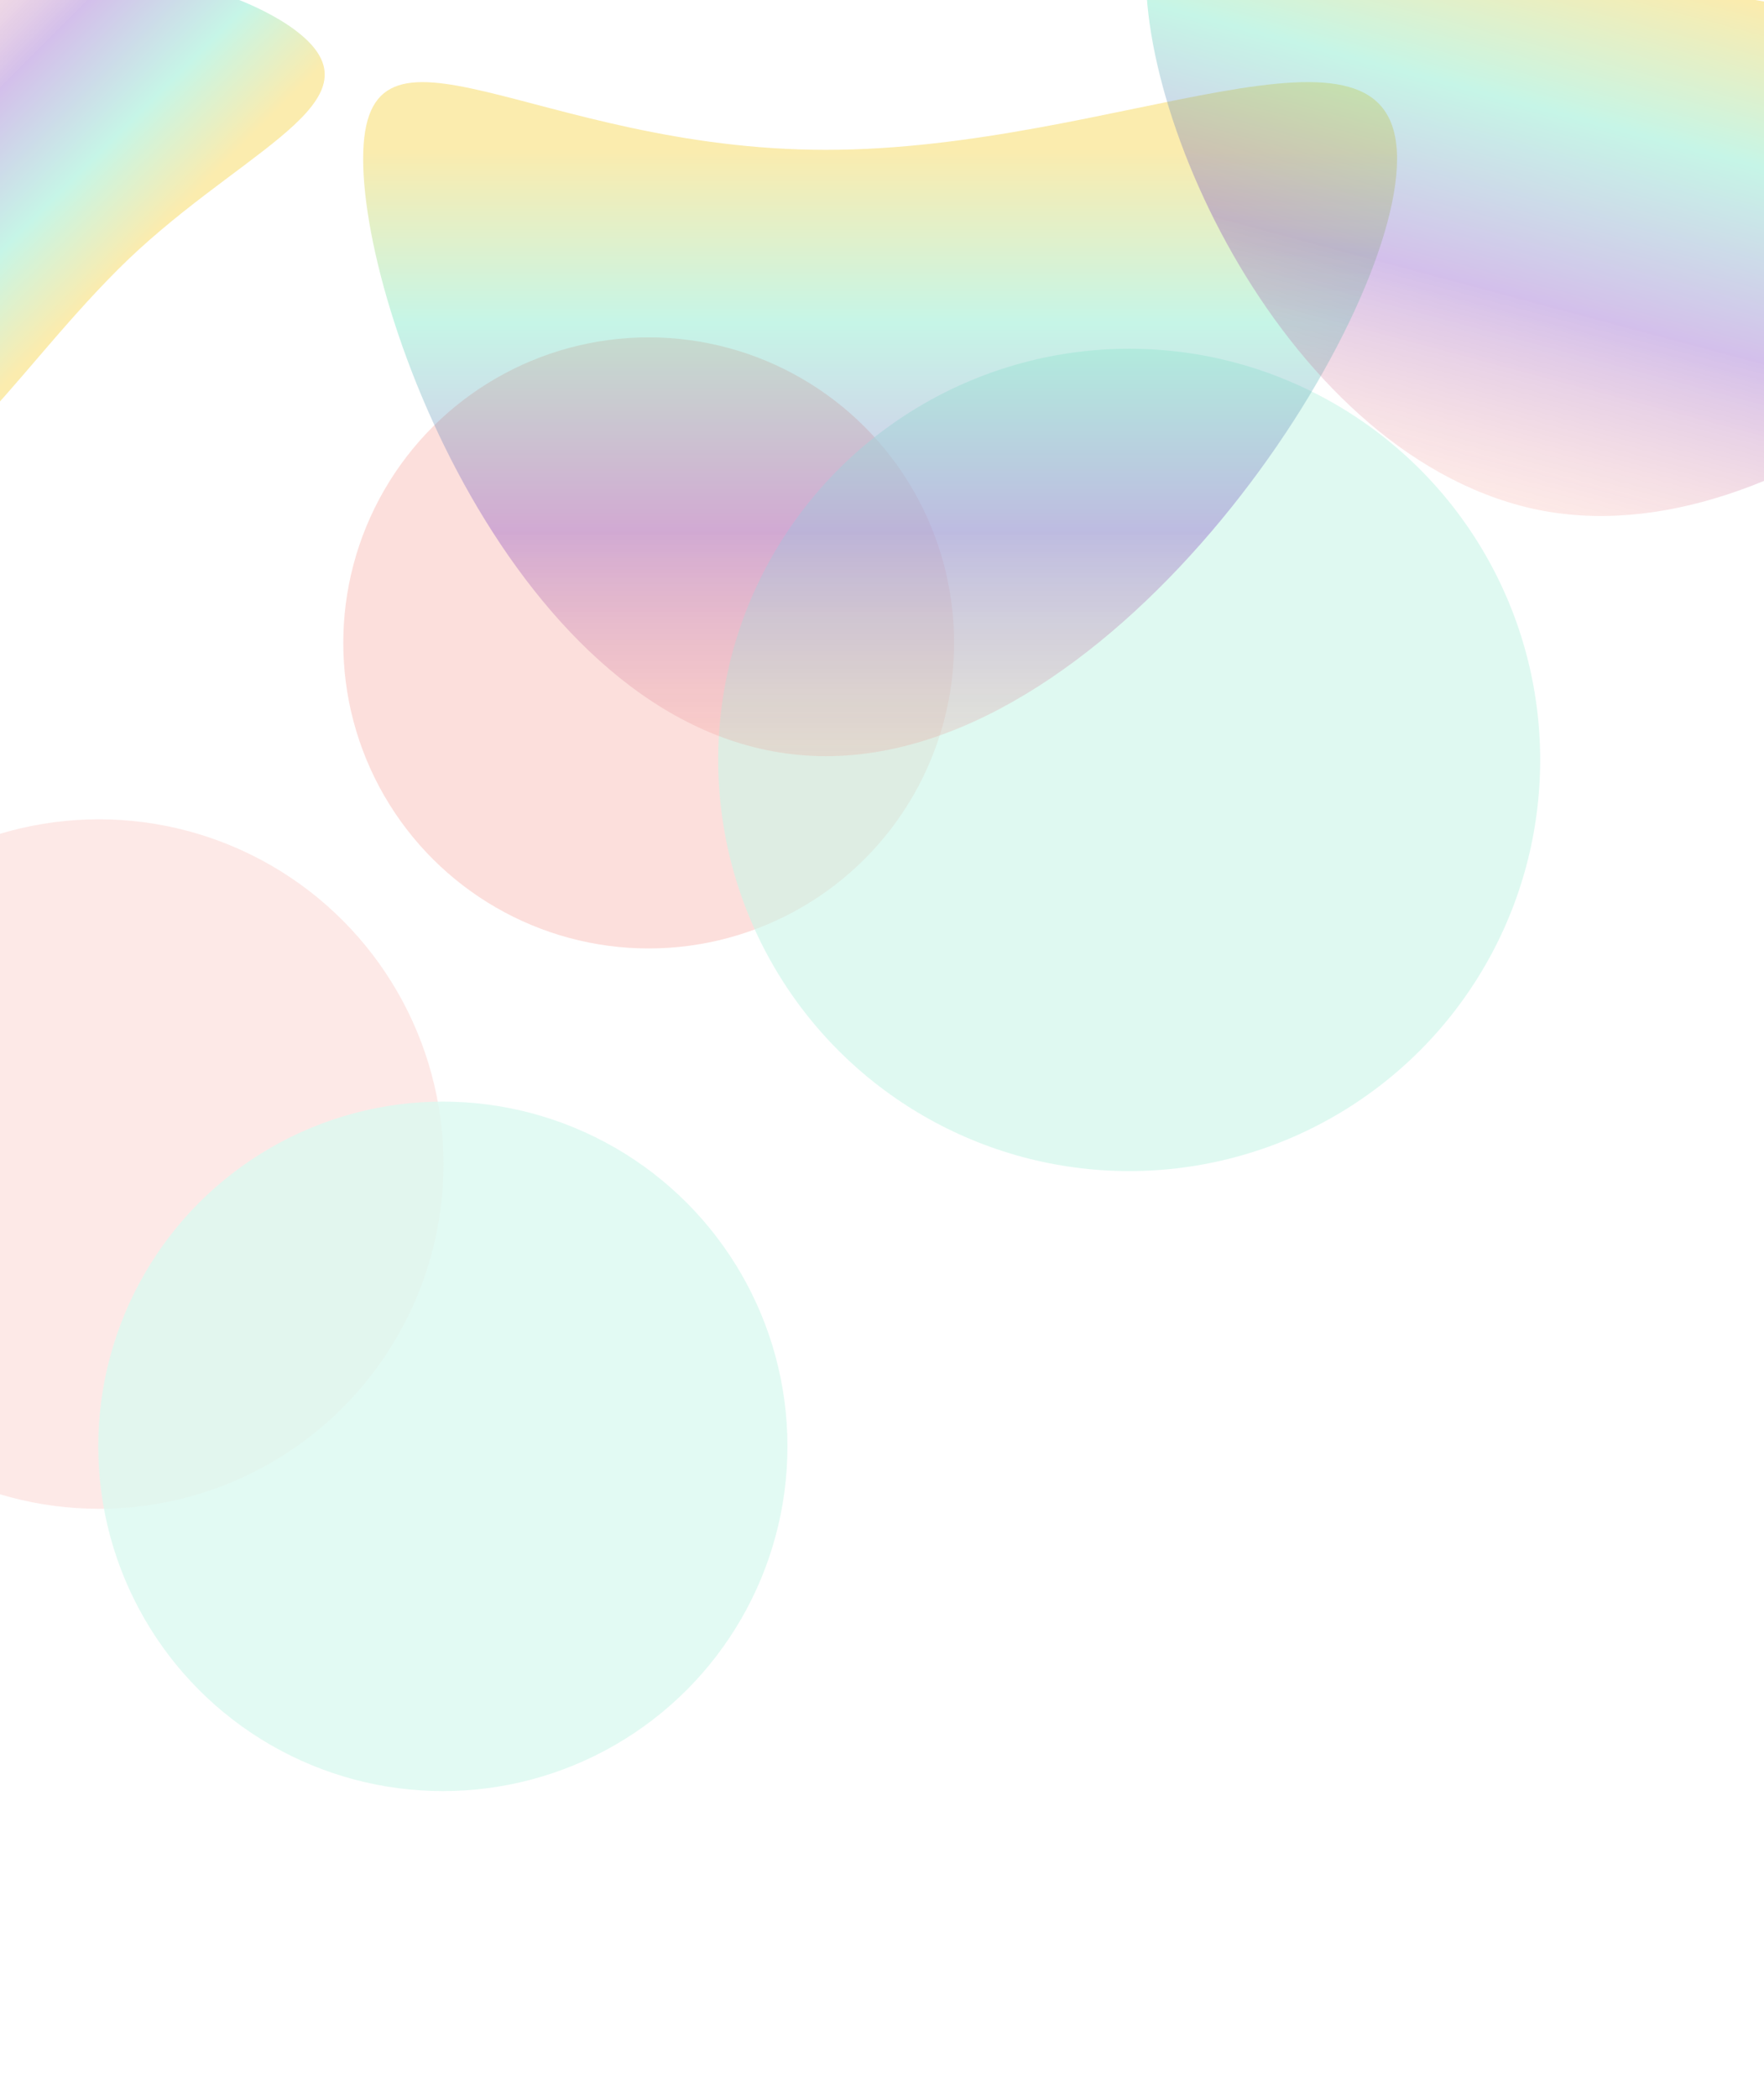 <svg width="1440" height="1712" viewBox="0 0 1440 1712" fill="none" xmlns="http://www.w3.org/2000/svg">
<g opacity="0.3">
<g opacity="0.8" filter="url(#filter0_f_5690_32691)">
<circle cx="529.543" cy="524.586" r="249.311" transform="rotate(-150 529.543 524.586)" fill="#F4796B"/>
</g>
<g opacity="0.6" filter="url(#filter1_f_5690_32691)">
<circle cx="921.793" cy="620.054" r="335.503" transform="rotate(-150 921.793 620.054)" fill="#4CE0B3"/>
</g>
</g>
<g opacity="0.32" filter="url(#filter2_f_5690_32691)">
<path d="M296.46 129.708C296.46 -6.908 436.302 122.265 674.268 122.265C912.234 122.265 1140.46 -6.908 1140.46 129.708C1140.46 266.325 912.234 616.998 674.268 616.998C436.302 616.998 296.46 266.325 296.46 129.708Z" fill="url(#paint0_linear_5690_32691)"/>
</g>
<g opacity="0.32" filter="url(#filter3_f_5690_32691)">
<path d="M251.58 33.704C304.916 87.039 189.155 127.008 96.278 219.886C3.401 312.763 -57.306 425.648 -110.641 372.313C-163.977 318.977 -189.744 119.618 -96.867 26.741C-3.99 -66.136 198.245 -19.631 251.58 33.704Z" fill="url(#paint1_linear_5690_32691)"/>
</g>
<g opacity="0.32" filter="url(#filter4_f_5690_32691)">
<path d="M1726.56 119.153C1758.34 0.551 1562.61 38.426 1356.08 -16.914C1149.55 -72.254 972.088 -181.985 940.309 -63.383C908.529 55.219 1034.47 357.242 1241 412.582C1447.53 467.921 1694.78 237.755 1726.56 119.153Z" fill="url(#paint2_linear_5690_32691)"/>
</g>
<g opacity="0.2">
<g opacity="0.8" filter="url(#filter5_f_5690_32691)">
<circle cx="80.723" cy="949.81" r="281.3" transform="rotate(-120 80.723 949.81)" fill="#F4796B"/>
</g>
<g opacity="0.8" filter="url(#filter6_f_5690_32691)">
<circle cx="361.522" cy="1180.16" r="281.3" transform="rotate(-120 361.522 1180.16)" fill="#4CE0B3"/>
</g>
</g>
<defs>
<filter id="filter0_f_5690_32691" x="30.189" y="25.233" width="998.706" height="998.706" filterUnits="userSpaceOnUse" color-interpolation-filters="sRGB">
<feFlood flood-opacity="0" result="BackgroundImageFix"/>
<feBlend mode="normal" in="SourceGraphic" in2="BackgroundImageFix" result="shape"/>
<feGaussianBlur stdDeviation="125" result="effect1_foregroundBlur_5690_32691"/>
</filter>
<filter id="filter1_f_5690_32691" x="336.234" y="34.494" width="1171.12" height="1171.12" filterUnits="userSpaceOnUse" color-interpolation-filters="sRGB">
<feFlood flood-opacity="0" result="BackgroundImageFix"/>
<feBlend mode="normal" in="SourceGraphic" in2="BackgroundImageFix" result="shape"/>
<feGaussianBlur stdDeviation="125" result="effect1_foregroundBlur_5690_32691"/>
</filter>
<filter id="filter2_f_5690_32691" x="-53.54" y="-283.002" width="1544" height="1250" filterUnits="userSpaceOnUse" color-interpolation-filters="sRGB">
<feFlood flood-opacity="0" result="BackgroundImageFix"/>
<feBlend mode="normal" in="SourceGraphic" in2="BackgroundImageFix" result="shape"/>
<feGaussianBlur stdDeviation="175" result="effect1_foregroundBlur_5690_32691"/>
</filter>
<filter id="filter3_f_5690_32691" x="-458.675" y="-326.35" width="1023.75" height="1012.39" filterUnits="userSpaceOnUse" color-interpolation-filters="sRGB">
<feFlood flood-opacity="0" result="BackgroundImageFix"/>
<feBlend mode="normal" in="SourceGraphic" in2="BackgroundImageFix" result="shape"/>
<feGaussianBlur stdDeviation="150" result="effect1_foregroundBlur_5690_32691"/>
</filter>
<filter id="filter4_f_5690_32691" x="635.424" y="-416.372" width="1394.54" height="1137.4" filterUnits="userSpaceOnUse" color-interpolation-filters="sRGB">
<feFlood flood-opacity="0" result="BackgroundImageFix"/>
<feBlend mode="normal" in="SourceGraphic" in2="BackgroundImageFix" result="shape"/>
<feGaussianBlur stdDeviation="150" result="effect1_foregroundBlur_5690_32691"/>
</filter>
<filter id="filter5_f_5690_32691" x="-450.624" y="418.463" width="1062.69" height="1062.69" filterUnits="userSpaceOnUse" color-interpolation-filters="sRGB">
<feFlood flood-opacity="0" result="BackgroundImageFix"/>
<feBlend mode="normal" in="SourceGraphic" in2="BackgroundImageFix" result="shape"/>
<feGaussianBlur stdDeviation="125" result="effect1_foregroundBlur_5690_32691"/>
</filter>
<filter id="filter6_f_5690_32691" x="-169.825" y="648.813" width="1062.69" height="1062.69" filterUnits="userSpaceOnUse" color-interpolation-filters="sRGB">
<feFlood flood-opacity="0" result="BackgroundImageFix"/>
<feBlend mode="normal" in="SourceGraphic" in2="BackgroundImageFix" result="shape"/>
<feGaussianBlur stdDeviation="125" result="effect1_foregroundBlur_5690_32691"/>
</filter>
<linearGradient id="paint0_linear_5690_32691" x1="674.269" y1="616.998" x2="674.269" y2="122.264" gradientUnits="userSpaceOnUse">
<stop stop-color="#F4796B" stop-opacity="0.5"/>
<stop offset="0.37" stop-color="#7637BF"/>
<stop offset="0.715" stop-color="#4CE0B3"/>
<stop offset="1" stop-color="#F1C201"/>
</linearGradient>
<linearGradient id="paint1_linear_5690_32691" x1="-96.867" y1="26.741" x2="96.278" y2="219.886" gradientUnits="userSpaceOnUse">
<stop stop-color="#F4796B" stop-opacity="0.5"/>
<stop offset="0.37" stop-color="#7637BF"/>
<stop offset="0.715" stop-color="#4CE0B3"/>
<stop offset="1" stop-color="#F1C201"/>
</linearGradient>
<linearGradient id="paint2_linear_5690_32691" x1="1241" y1="412.581" x2="1356.08" y2="-16.914" gradientUnits="userSpaceOnUse">
<stop stop-color="#F4796B" stop-opacity="0.5"/>
<stop offset="0.37" stop-color="#7637BF"/>
<stop offset="0.715" stop-color="#4CE0B3"/>
<stop offset="1" stop-color="#F1C201"/>
</linearGradient>
</defs>
</svg>
